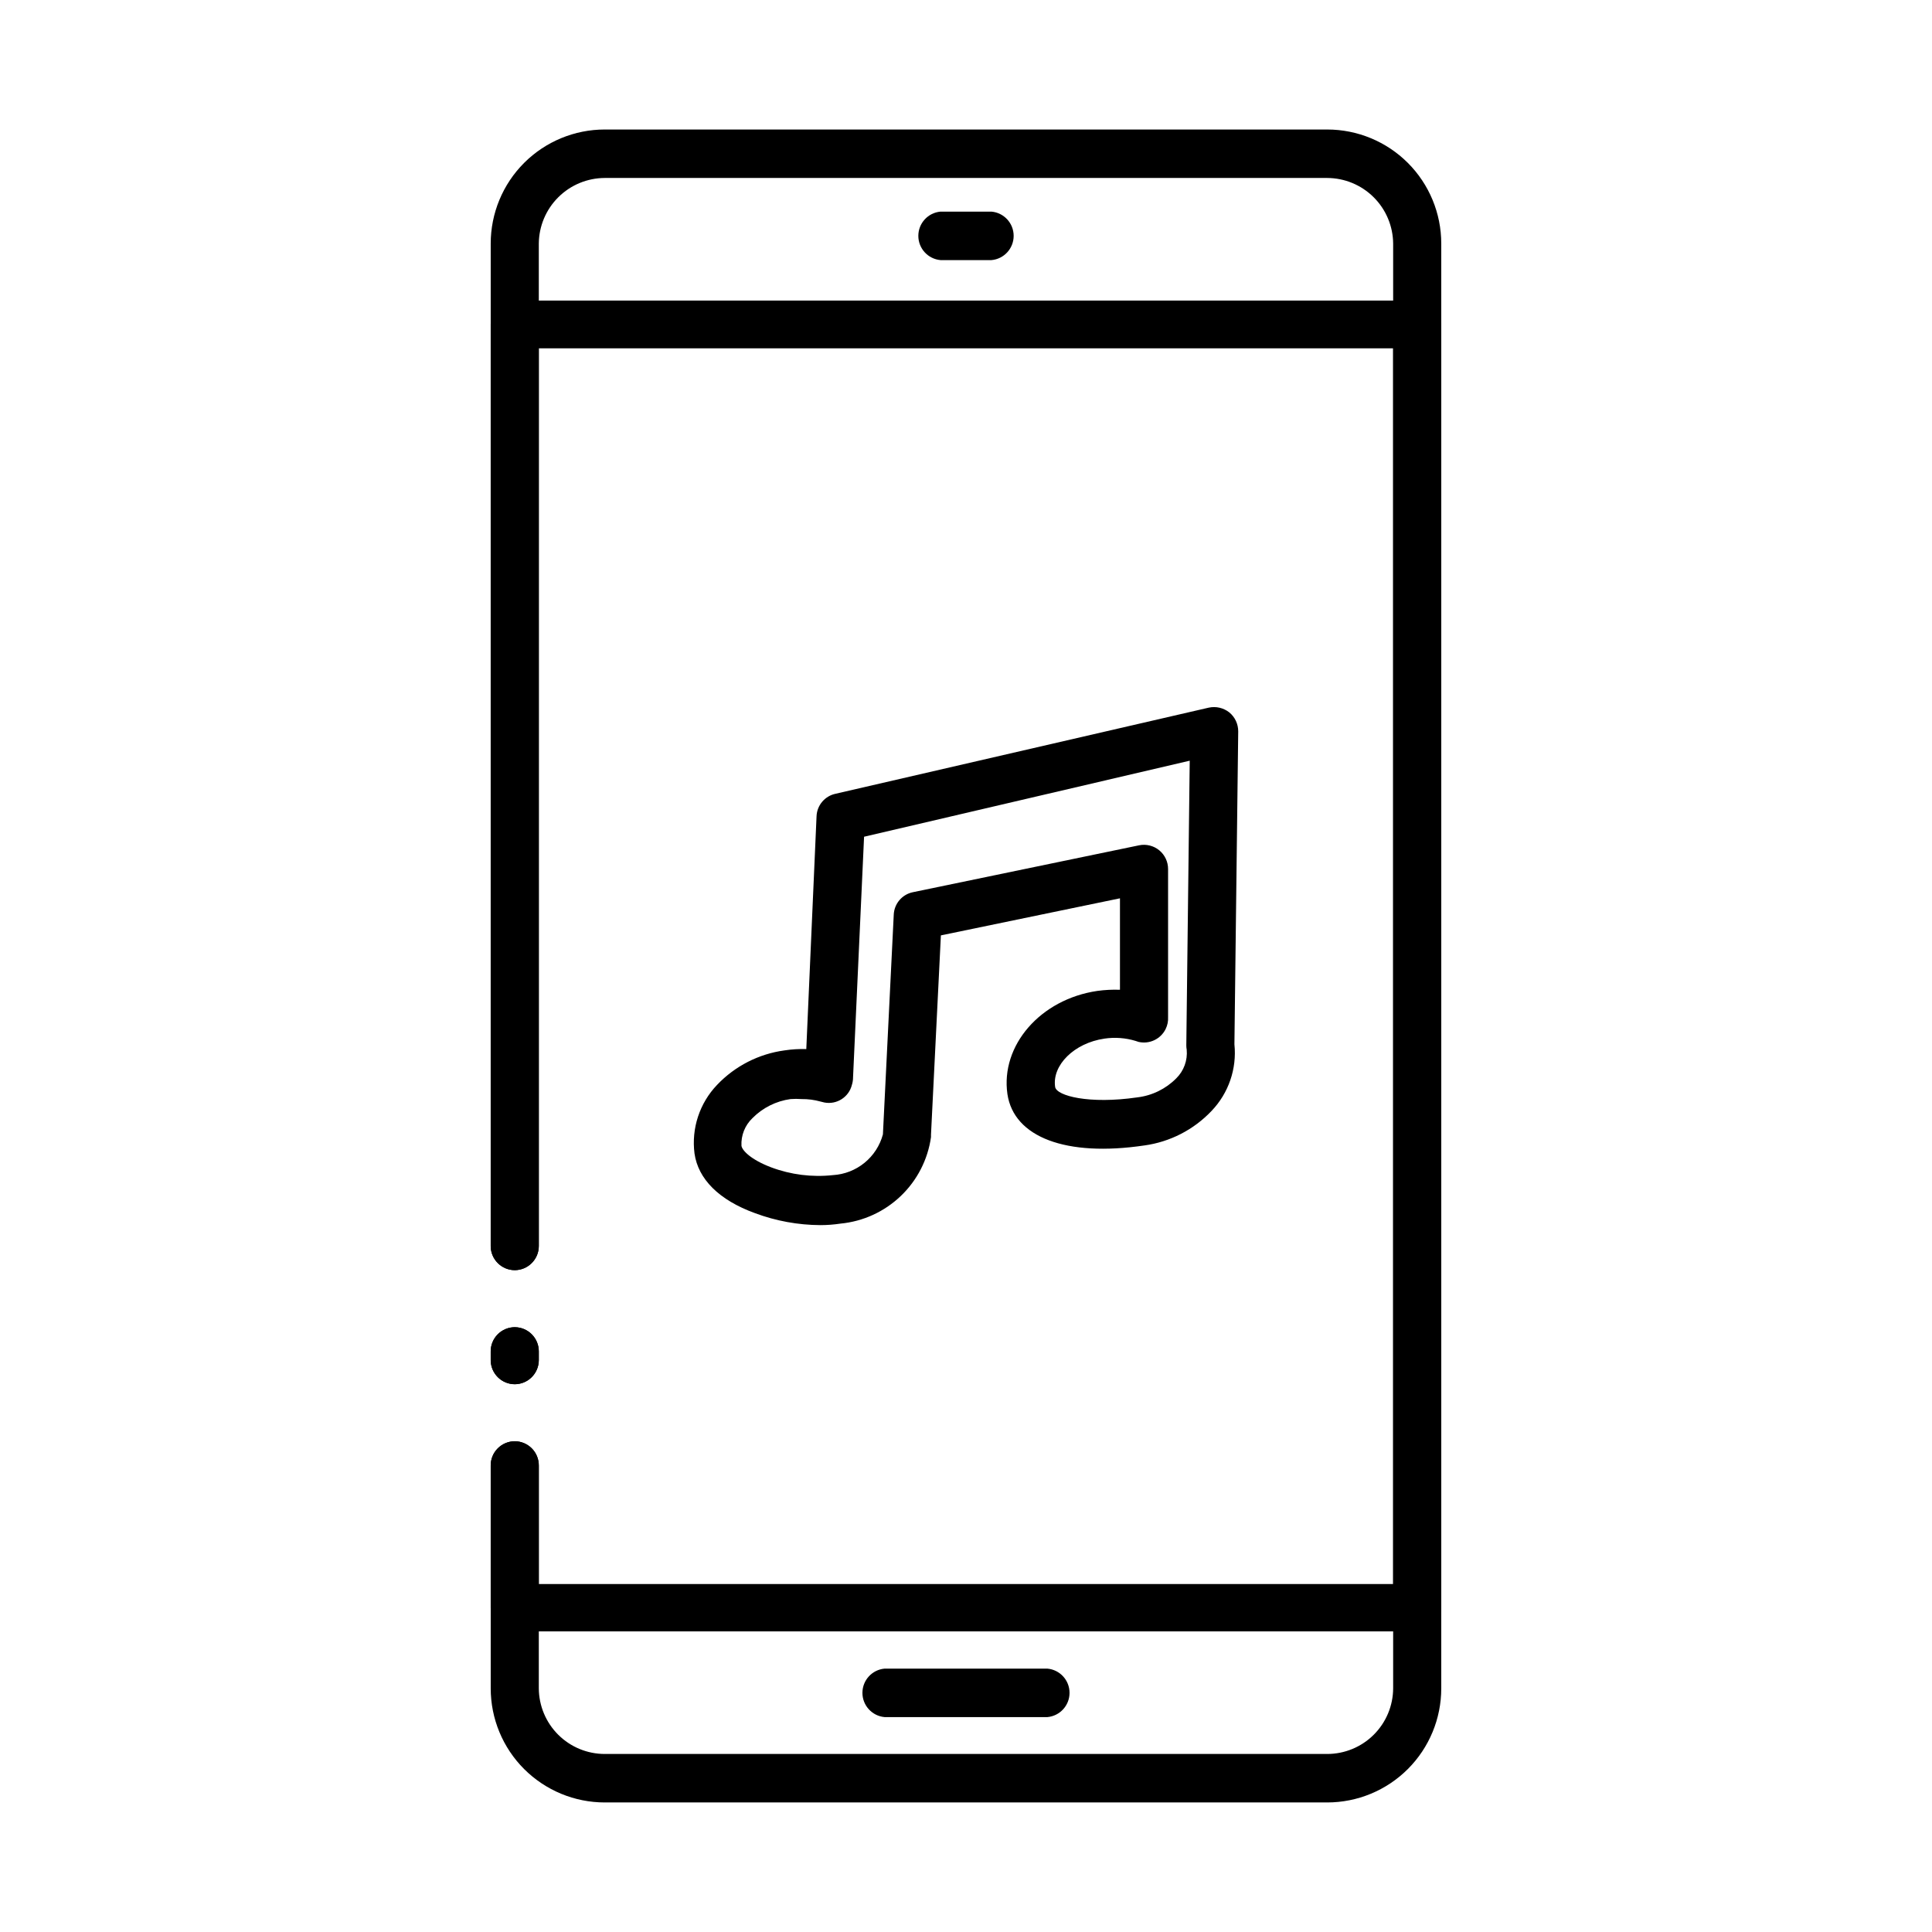 <?xml version="1.0" encoding="UTF-8"?>
<!-- Uploaded to: ICON Repo, www.iconrepo.com, Generator: ICON Repo Mixer Tools -->
<svg fill="#000000" width="800px" height="800px" version="1.1" viewBox="144 144 512 512" xmlns="http://www.w3.org/2000/svg">
 <g>
  <path d="m495.72 178.32h-191.45c-8.016 0-15.703 3.184-21.375 8.852-5.668 5.668-8.852 13.359-8.852 21.375v265.71c0.027 3.512 2.883 6.348 6.398 6.348 3.512-0.027 6.348-2.887 6.348-6.398v-265.66c0.039-4.613 1.898-9.027 5.172-12.281 3.269-3.254 7.695-5.086 12.309-5.102h191.45c4.613 0.016 9.039 1.848 12.312 5.102 3.273 3.254 5.129 7.668 5.168 12.281v382.89c-0.023 4.621-1.879 9.039-5.156 12.297-3.273 3.258-7.707 5.086-12.324 5.086h-191.45c-4.617 0-9.051-1.828-12.324-5.086-3.277-3.258-5.129-7.676-5.156-12.297v-59.047c0.012-1.695-0.648-3.328-1.84-4.539-1.191-1.207-2.812-1.895-4.508-1.91-1.707 0-3.34 0.684-4.543 1.895s-1.871 2.852-1.855 4.555v59.047c0 8.02 3.184 15.707 8.852 21.375 5.672 5.668 13.359 8.855 21.375 8.855h191.45c8.016 0 15.707-3.188 21.375-8.855 5.668-5.668 8.852-13.355 8.852-21.375v-382.89c0-8.016-3.184-15.707-8.852-21.375-5.668-5.668-13.359-8.852-21.375-8.852zm-215.28 317.4c-1.707 0-3.34 0.68-4.543 1.891-1.203 1.211-1.871 2.852-1.855 4.559v2.316c0.027 3.516 2.883 6.348 6.398 6.348 3.512-0.027 6.348-2.883 6.348-6.398v-2.316c0-3.516-2.836-6.371-6.348-6.398z"/>
  <path d="m519.55 223.66h-239.11c-3.457 0-6.289 2.742-6.398 6.199v244.4c0.027 3.512 2.883 6.348 6.398 6.348 3.512-0.027 6.348-2.887 6.348-6.398v-237.9h226.41v327.48l-226.41-0.004v-31.387c0.012-1.695-0.648-3.328-1.84-4.539-1.191-1.207-2.812-1.895-4.508-1.91-1.707 0-3.34 0.684-4.543 1.895s-1.871 2.852-1.855 4.555v37.738c0.109 3.453 2.941 6.195 6.398 6.195h239.11c3.457 0 6.293-2.742 6.398-6.195v-340.27c-0.105-3.457-2.941-6.199-6.398-6.199zm-239.11 272.06c-1.707 0-3.34 0.68-4.543 1.891-1.203 1.211-1.871 2.852-1.855 4.559v2.316c0.027 3.516 2.883 6.348 6.398 6.348 3.512-0.027 6.348-2.883 6.348-6.398v-2.316c0-3.516-2.836-6.371-6.348-6.398z"/>
  <path d="m406.75 212.93h-13.504c-3.328-0.293-5.879-3.082-5.879-6.422 0-3.344 2.551-6.129 5.879-6.426h13.504c3.328 0.297 5.879 3.082 5.879 6.426 0 3.34-2.551 6.129-5.879 6.422z"/>
  <path d="m421.56 599.05h-43.129c-3.324-0.297-5.879-3.082-5.879-6.426 0-3.34 2.555-6.129 5.879-6.422h43.129c3.328 0.293 5.879 3.082 5.879 6.422 0 3.344-2.551 6.129-5.879 6.426z"/>
  <path d="m472.14 337.83c0.012-1.949-0.859-3.805-2.367-5.039-1.535-1.211-3.531-1.672-5.441-1.258l-98.898 22.82c-2.84 0.598-4.918 3.047-5.039 5.945l-2.719 61.719c-1.938-0.059-3.879 0.059-5.797 0.352-6.809 0.926-13.098 4.141-17.832 9.121-4.644 4.844-6.848 11.527-5.996 18.188 0.957 6.75 6.449 12.34 16.02 15.816 5.547 2.07 11.414 3.144 17.332 3.176 1.789 0 3.574-0.137 5.34-0.402 5.992-0.574 11.613-3.148 15.965-7.305 4.352-4.16 7.176-9.66 8.016-15.621v-0.656l2.621-52.801 47.457-9.824v24.234l0.004 0.004c-2.004-0.074-4.012 0.027-5.996 0.301-15.113 2.215-25.695 14.461-23.832 27.355 1.715 11.438 15.566 16.676 36.273 13.602v0.004c6.816-0.938 13.109-4.172 17.836-9.168 4.504-4.711 6.715-11.156 6.047-17.637zm-13.652 84.34c0.266 2.82-0.75 5.617-2.773 7.606-2.769 2.801-6.414 4.578-10.328 5.039-12.746 1.863-21.41-0.402-21.766-2.769-0.855-5.742 5.039-11.637 13.047-12.797l0.004-0.004c2.766-0.41 5.586-0.207 8.262 0.605l0.754 0.25 0.004 0.004c2.894 0.684 5.879-0.715 7.203-3.375 0.488-0.984 0.715-2.078 0.656-3.176v-39.246c0.008-1.922-0.852-3.746-2.336-4.969-1.484-1.219-3.438-1.707-5.324-1.328l-60.004 12.441c-2.84 0.598-4.914 3.047-5.035 5.945l-2.871 58.242h-0.004c-0.797 2.961-2.504 5.594-4.883 7.527-2.379 1.938-5.305 3.074-8.367 3.254-5.543 0.602-11.152-0.105-16.371-2.066-5.441-2.066-7.656-4.484-7.859-5.691-0.148-2.762 0.918-5.449 2.922-7.356 2.715-2.742 6.254-4.512 10.074-5.039 0.973-0.074 1.949-0.074 2.922 0 1.703-0.023 3.398 0.199 5.039 0.656l1.008 0.25c3.293 0.633 6.508-1.426 7.305-4.684 0.199-0.637 0.301-1.301 0.301-1.965l2.922-63.781 86.301-20.152-0.906 75.57h0.004c0.004 0.336 0.039 0.672 0.102 1.008z"/>
 </g>
</svg>